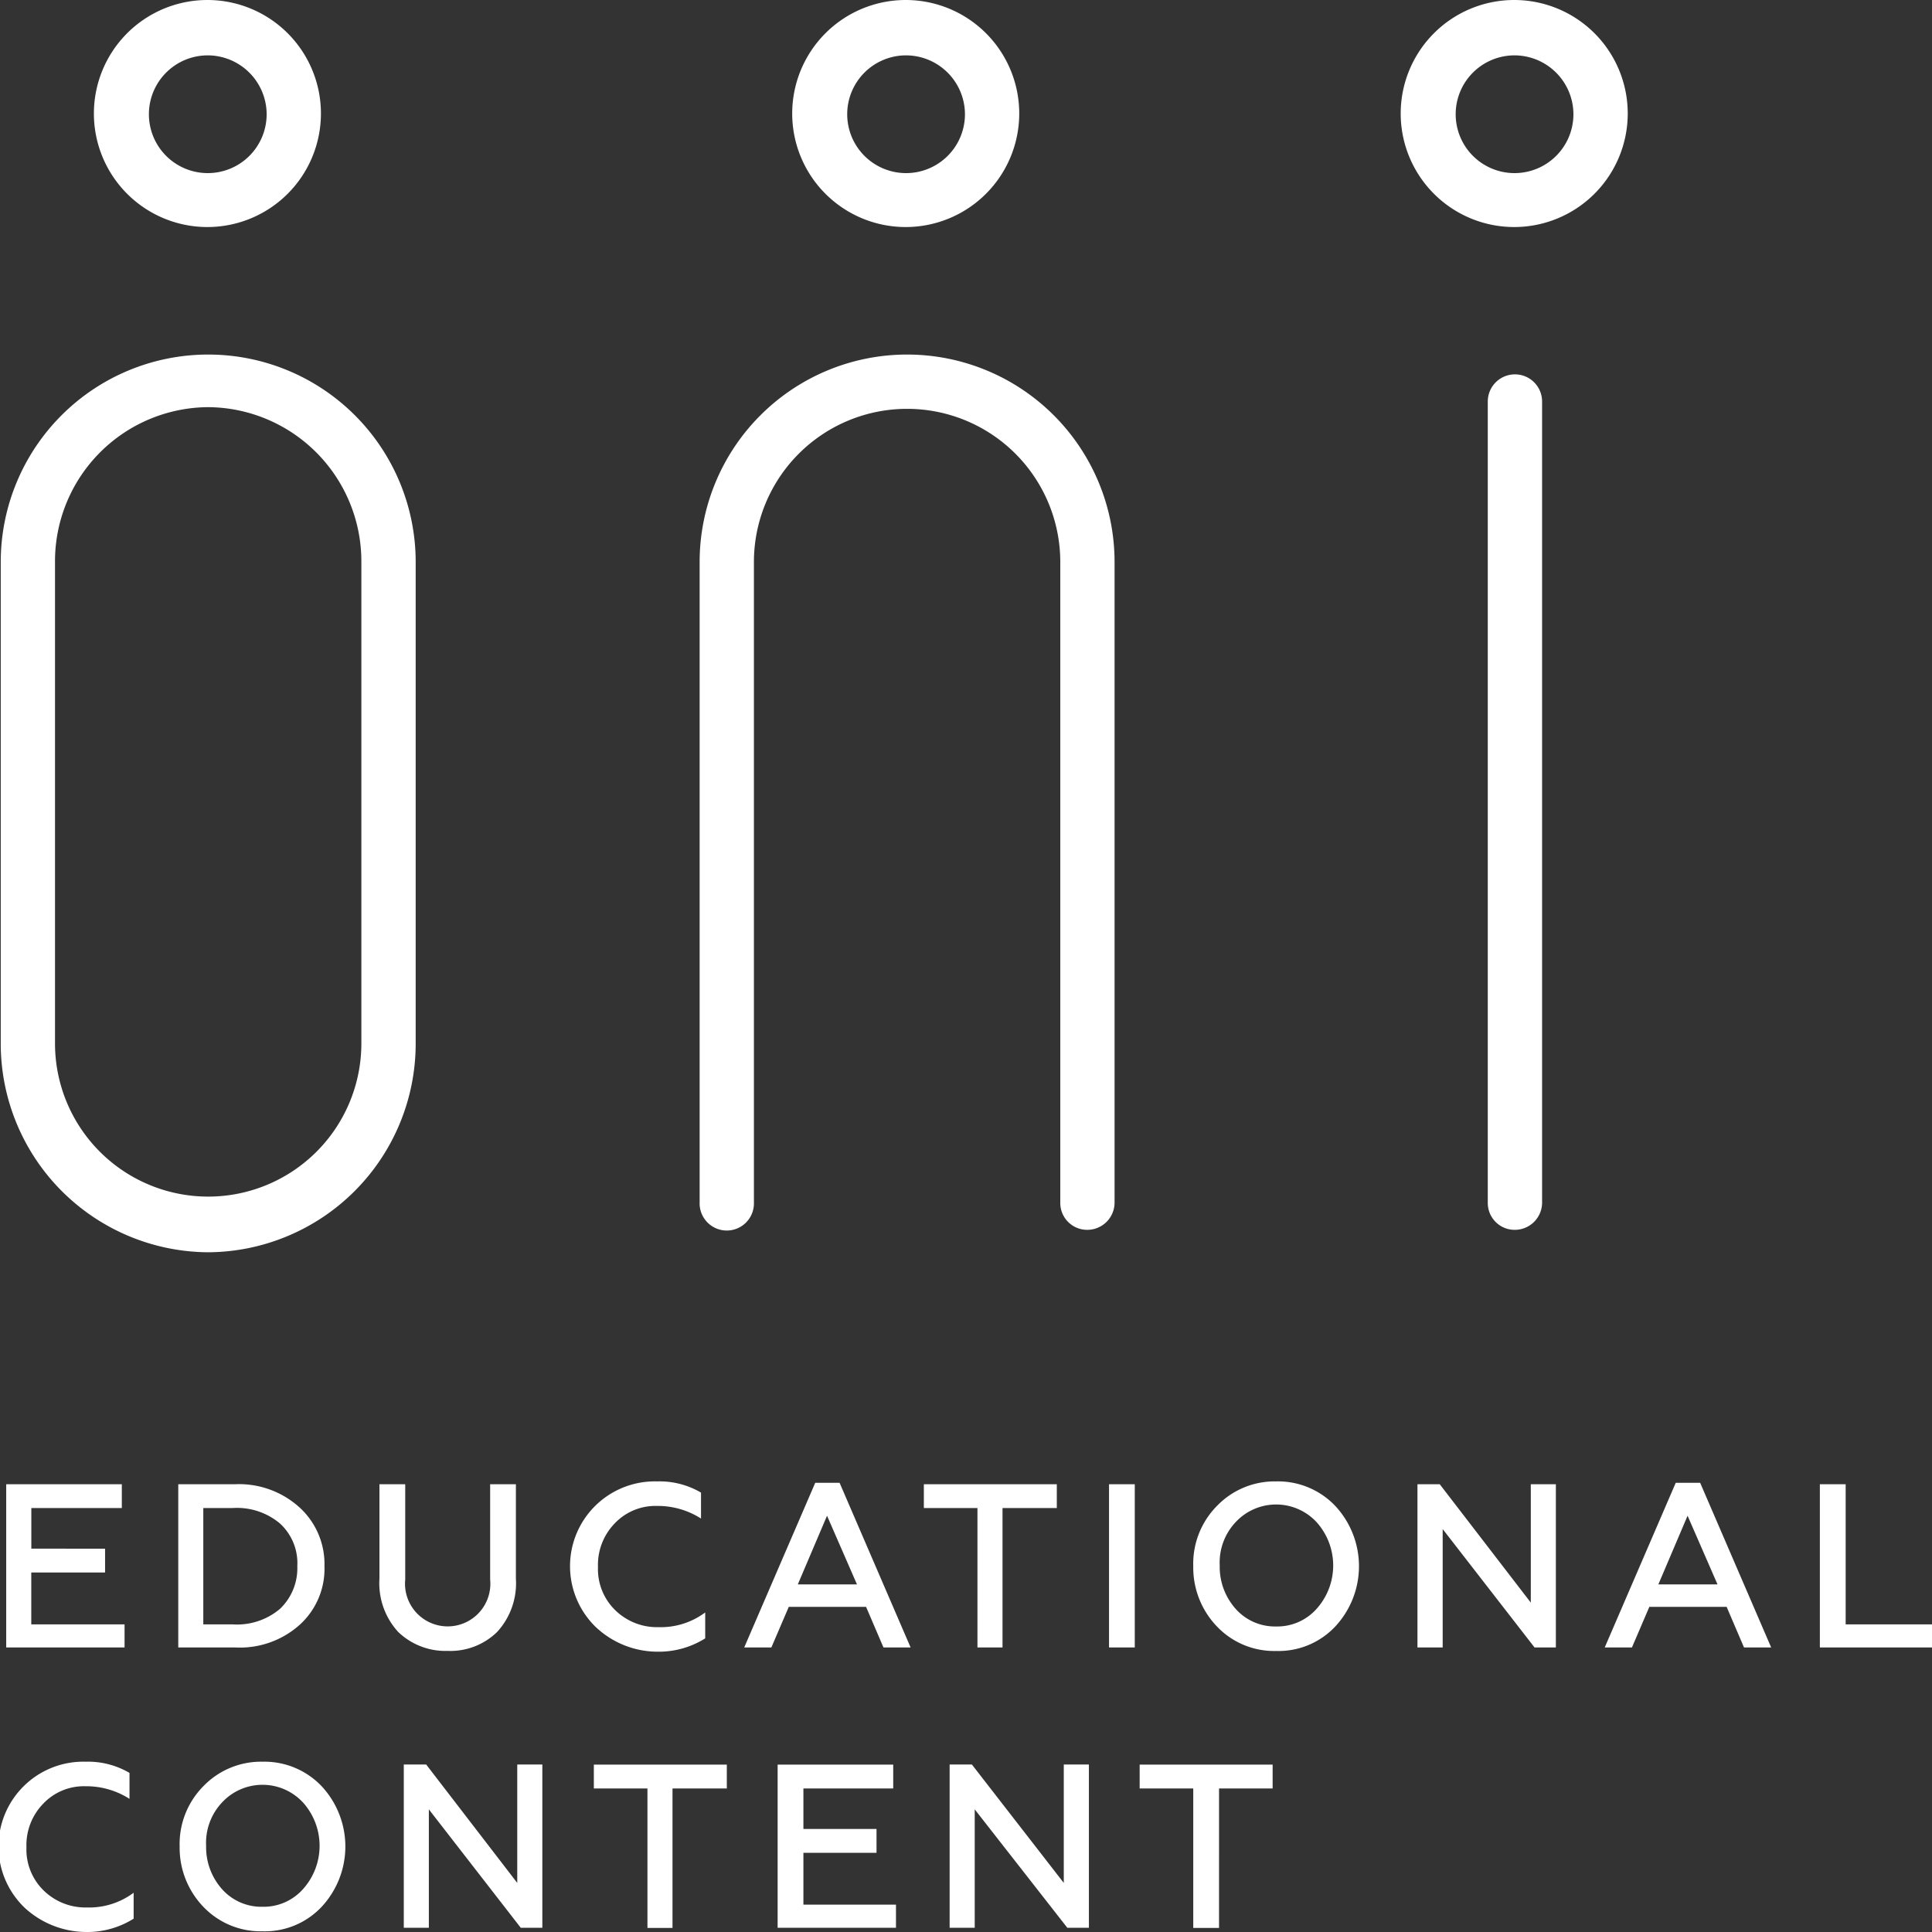<?xml version="1.0" encoding="UTF-8"?> <svg xmlns="http://www.w3.org/2000/svg" width="70" height="70" viewBox="0 0 70 70"><rect x="0" y="0" width="70" height="70" fill="#333333" stroke="none"/>  <defs> <style> .cls-1 { fill: #fff; fill-rule: evenodd; } </style> </defs> <path id="logo-oni.svg" class="cls-1" d="M104.4,223.559a0.973,0.973,0,0,1-.984-0.99V199.363a5.549,5.549,0,1,0-11.1,0v23.206a0.984,0.984,0,1,1-1.967,0V199.363a7.517,7.517,0,1,1,15.034,0v23.206a0.988,0.988,0,0,1-.984.99m-39.174,9.217v5.915h4.288v-0.837h-3.38v-1.879h2.674v-0.864H66.135v-1.472h3.279v-0.863H65.227Zm21.365,5.179a3.073,3.073,0,0,1,2.22-5.281,2.967,2.967,0,0,1,1.589.406v0.94a2.9,2.9,0,0,0-1.589-.457,2.031,2.031,0,0,0-1.539.634,2.154,2.154,0,0,0-.605,1.575,2.076,2.076,0,0,0,.631,1.574,2.164,2.164,0,0,0,1.564.609,2.693,2.693,0,0,0,1.69-.533v0.939a3.16,3.16,0,0,1-1.715.483,3.266,3.266,0,0,1-2.245-.889m7.315-1.549h2.144l-1.085-2.488Zm-1.942,2.285,2.573-5.966h0.883l2.573,5.966H97.01l-0.631-1.472h-2.8l-0.631,1.472H91.965Zm6.508-5.915h4.818v0.863h-1.967v5.052h-0.908v-5.052H98.473v-0.863Zm6.71,0h0.933v5.915h-0.933v-5.915Zm6.054,5.154a1.905,1.905,0,0,0,1.463-.635,2.35,2.35,0,0,0,0-3.148,2,2,0,0,0-2.926,0,2.131,2.131,0,0,0-.58,1.574,2.286,2.286,0,0,0,.58,1.574,1.905,1.905,0,0,0,1.463.635m0,0.888a2.861,2.861,0,0,1-2.144-.888,3.082,3.082,0,0,1-.858-2.184,2.977,2.977,0,0,1,.858-2.183,2.9,2.9,0,0,1,2.144-.889,2.861,2.861,0,0,1,2.144.889,3.207,3.207,0,0,1,0,4.367,2.822,2.822,0,0,1-2.144.888m5.121-.127v-5.915h0.807l3.3,4.29v-4.29h0.908v5.915H120.6l-3.329-4.29v4.29h-0.908Zm8.728-2.285h2.144l-1.085-2.488Zm-1.943,2.285,2.573-5.966H126.6l2.573,5.966h-0.984l-0.63-1.472h-2.8l-0.631,1.472h-0.984Zm7.795-5.915v5.915H135v-0.837h-3.128v-5.078h-0.933ZM65.883,248.111a3.073,3.073,0,0,1,2.22-5.281,2.968,2.968,0,0,1,1.589.406v0.94a2.9,2.9,0,0,0-1.589-.457,2.031,2.031,0,0,0-1.539.634,2.153,2.153,0,0,0-.606,1.575,2.076,2.076,0,0,0,.63,1.574,2.164,2.164,0,0,0,1.564.609,2.694,2.694,0,0,0,1.69-.533v0.939a3.16,3.16,0,0,1-1.715.483,3.314,3.314,0,0,1-2.245-.889m17.859-5.18v4.291l-3.3-4.291H79.63v5.916h0.908v-4.291l3.33,4.291H84.65v-5.916H83.742Zm2.775,0V243.8h1.942v5.052h0.908V243.8h1.968v-0.864H86.517Zm6.659,0v5.916h4.288v-0.838H94.109v-1.878h2.649v-0.864H94.109V243.8h3.254v-0.864H93.176Zm10.368,0v4.291l-3.33-4.291H99.407v5.916h0.909v-4.291l3.355,4.291h0.782v-5.916h-0.908Zm2.749,0V243.8h1.942v5.052h0.934V243.8h1.942v-0.864h-4.818ZM72.542,181.006a2.133,2.133,0,1,0,2.119,2.133,2.139,2.139,0,0,0-2.119-2.133m0,6.22a4.113,4.113,0,1,1,4.086-4.113,4.115,4.115,0,0,1-4.086,4.113m47.347,36.333a0.973,0.973,0,0,1-.984-0.99V193.548a0.984,0.984,0,1,1,1.968,0v29.021a0.988,0.988,0,0,1-.984.99m0-42.553a2.133,2.133,0,1,0,2.119,2.133,2.139,2.139,0,0,0-2.119-2.133m0,6.22a4.113,4.113,0,1,1,4.087-4.113,4.115,4.115,0,0,1-4.087,4.113m-22.046-6.22a2.133,2.133,0,1,0,2.119,2.133,2.139,2.139,0,0,0-2.119-2.133m0,6.22a4.113,4.113,0,1,1,4.086-4.113,4.115,4.115,0,0,1-4.086,4.113m-25.3,6.526a5.584,5.584,0,0,0-5.55,5.585v17.468a5.55,5.55,0,1,0,11.1,0V199.363a5.589,5.589,0,0,0-5.549-5.611m0,30.62a7.561,7.561,0,0,1-7.517-7.567V199.363a7.517,7.517,0,1,1,15.034,0v17.442a7.561,7.561,0,0,1-7.517,7.567m-0.177,13.482h1.059a2.412,2.412,0,0,0,1.715-.559,2.032,2.032,0,0,0,.631-1.549,1.947,1.947,0,0,0-.631-1.549,2.416,2.416,0,0,0-1.715-.558H72.366v4.215Zm-0.908.837v-5.915h2.068a3.262,3.262,0,0,1,2.321.837,2.776,2.776,0,0,1,.908,2.133,2.738,2.738,0,0,1-.908,2.133,3.247,3.247,0,0,1-2.321.812H71.457Zm7.29-5.915h0.933v3.453a1.546,1.546,0,1,0,3.077,0v-3.453h0.933V236.2a2.607,2.607,0,0,1-.681,1.93,2.426,2.426,0,0,1-1.791.685,2.466,2.466,0,0,1-1.791-.685,2.606,2.606,0,0,1-.681-1.93v-3.427Zm-4.238,15.31a1.908,1.908,0,0,0,1.463-.635,2.349,2.349,0,0,0,0-3.148,2,2,0,0,0-2.926,0,2.132,2.132,0,0,0-.58,1.574,2.286,2.286,0,0,0,.58,1.574,1.908,1.908,0,0,0,1.463.635m0,0.888a2.862,2.862,0,0,1-2.144-.888,3.082,3.082,0,0,1-.858-2.184,2.976,2.976,0,0,1,.858-2.183,2.9,2.9,0,0,1,2.144-.889,2.862,2.862,0,0,1,2.144.889,3.208,3.208,0,0,1,0,4.367,2.822,2.822,0,0,1-2.144.888" transform="translate(-65 -179)"></path> </svg> 